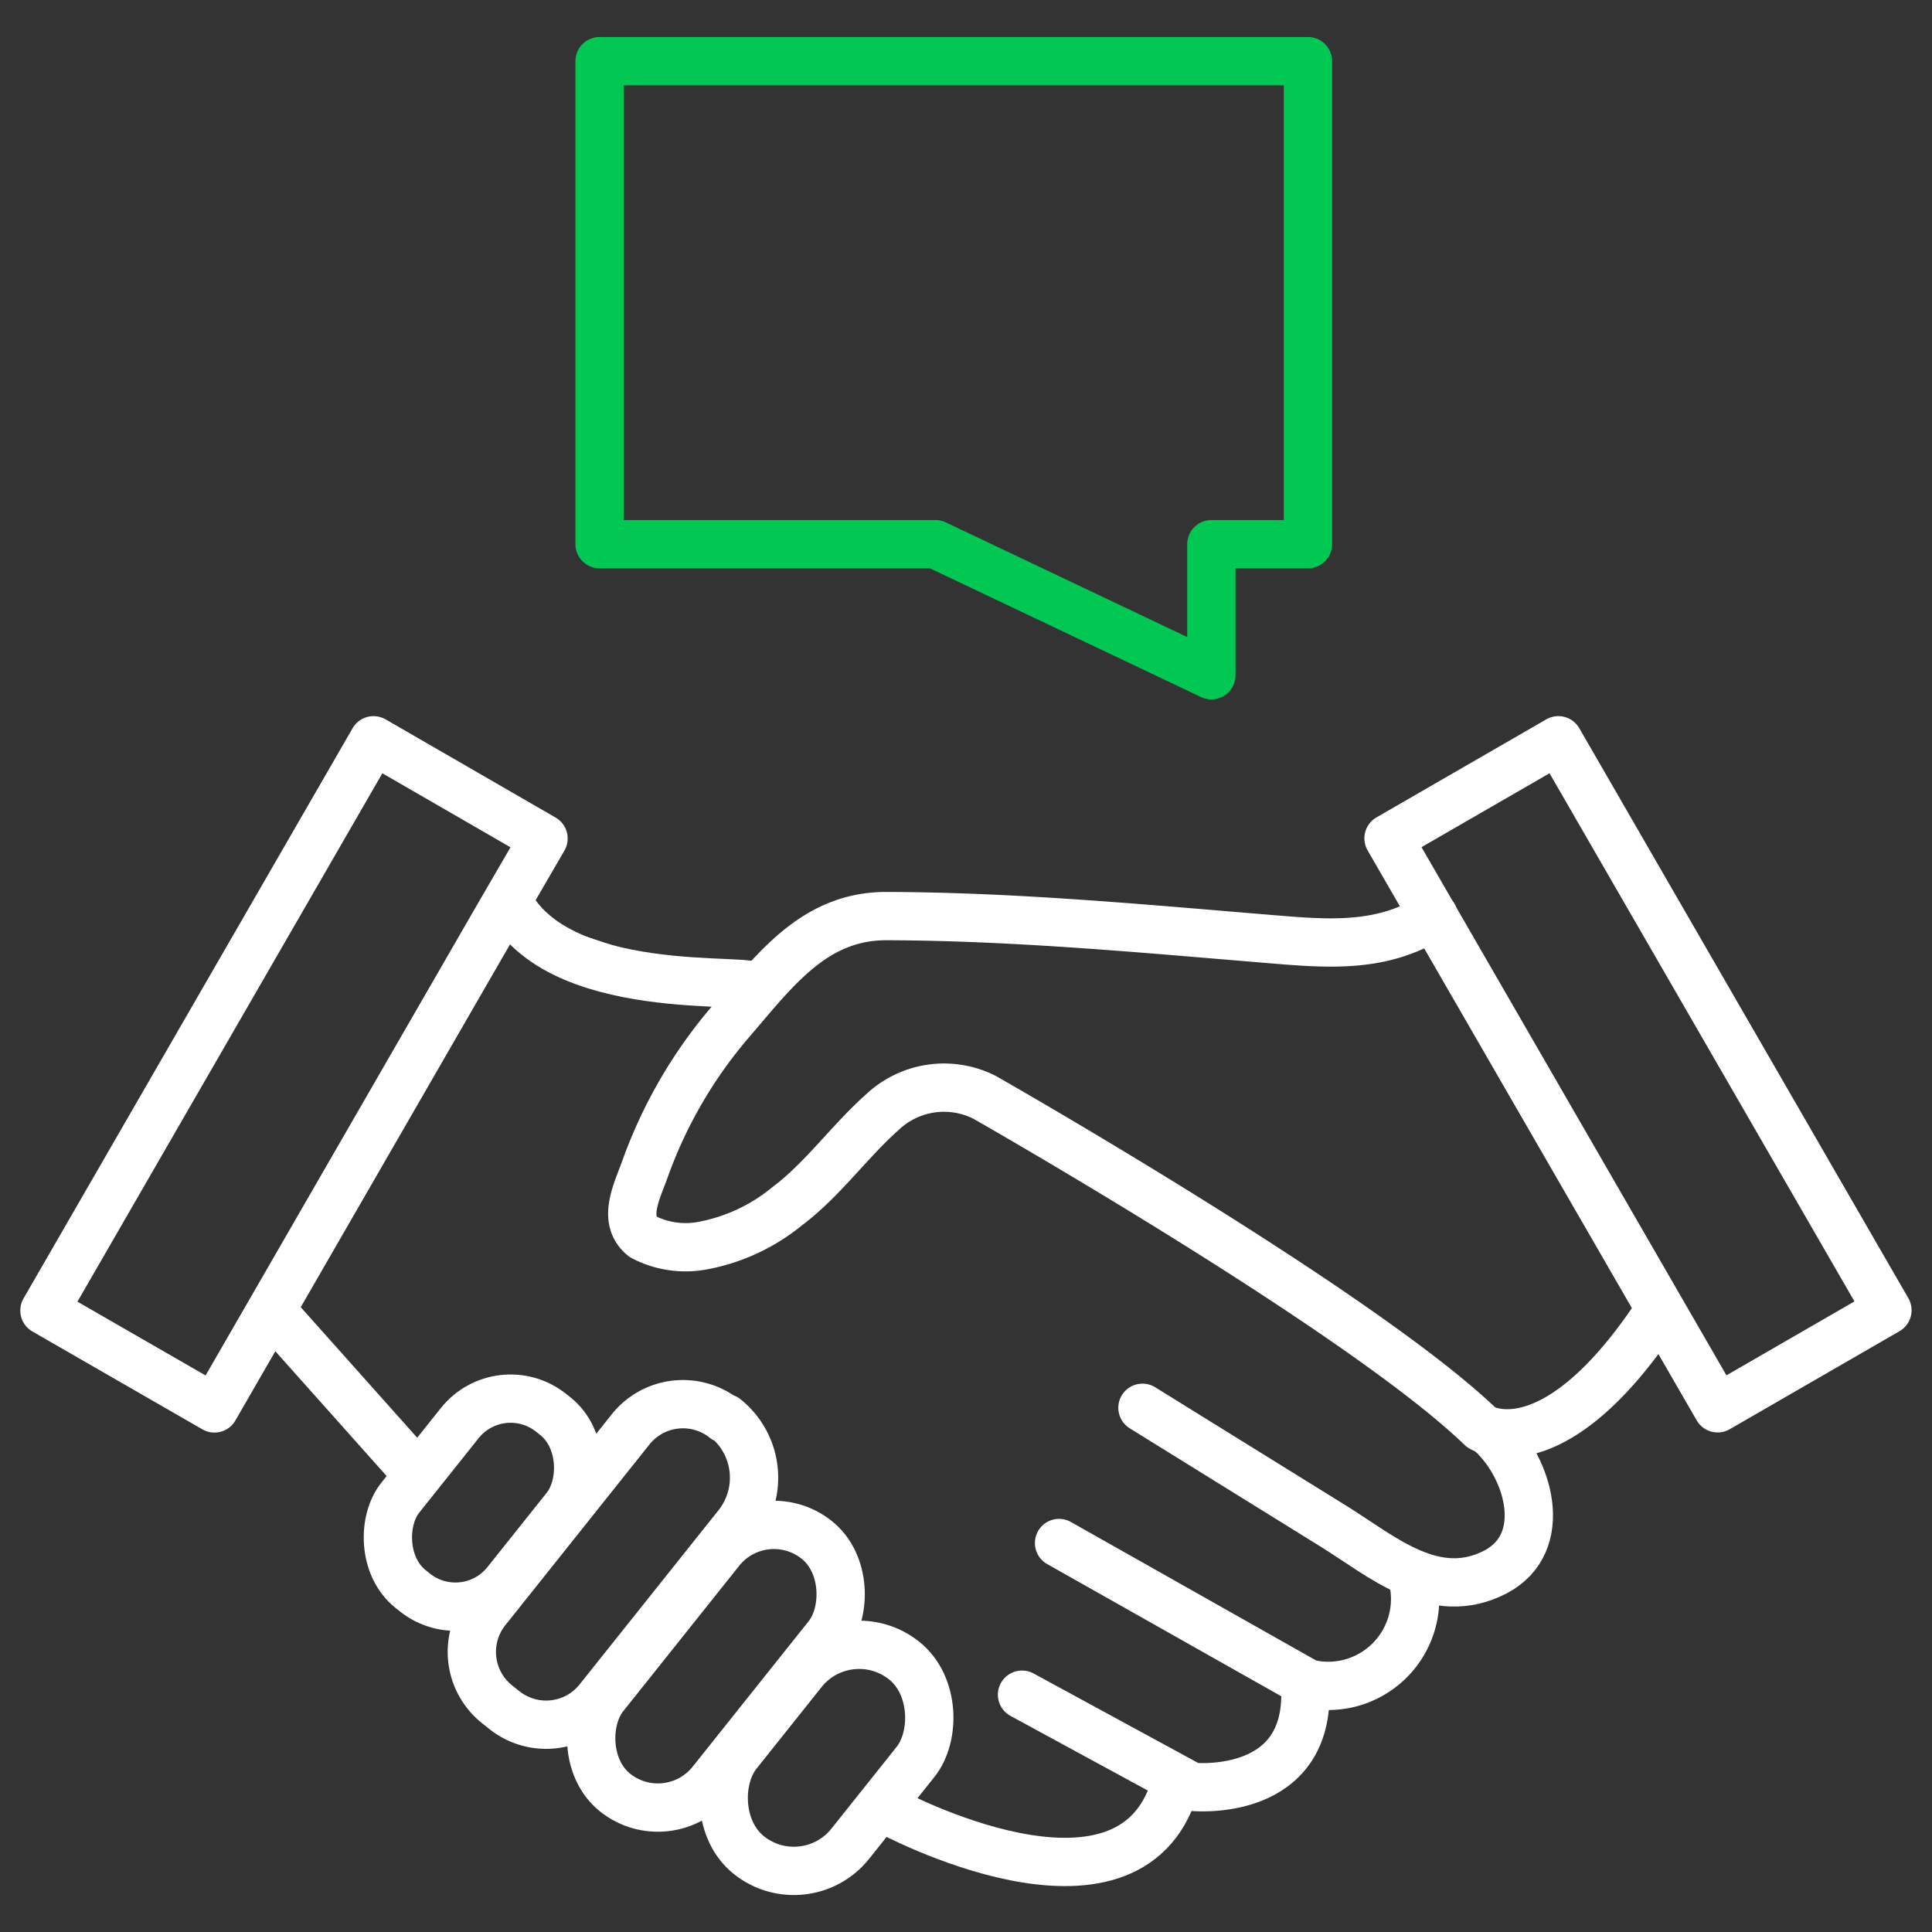 <svg id="Layer_2" data-name="Layer 2" xmlns="http://www.w3.org/2000/svg" viewBox="0 0 60 60"><rect x="0" y="0" width="60" height="60" fill="#333333" stroke="none"/><defs><style>.cls-1,.cls-3{fill:none;}.cls-1,.cls-2{stroke:#fff;}.cls-1,.cls-2,.cls-3{stroke-linecap:round;stroke-linejoin:round;stroke-width:1.5px;}.cls-2{fill:#fff;}.cls-3{stroke:#00c853;}</style></defs><polygon class="cls-1" points="1.38 40.7 6.66 43.74 15.48 28.45 16.88 26.04 11.6 22.99 1.38 40.7"/><path class="cls-1" d="M44.52,28.44c-1.56,1-3.2.88-5,.73-4-.33-8-.71-12-.72-2.22,0-3.44,1.66-4.78,3.22a14.57,14.57,0,0,0-2.7,4.61c-.25.71-.73,1.59-.07,2.13a2.85,2.85,0,0,0,1.82.28,5.81,5.81,0,0,0,2.67-1.24c1.08-.81,1.92-2,2.92-2.89a2.79,2.79,0,0,1,3.2-.48S42.29,40.74,46,44.33c0,0,2.14,1.37,5.36-3.37"/><path class="cls-1" d="M46.33,44.53c1.16,1.08,1.81,3.38.13,4.28-1.9,1-3.54-.48-5.06-1.42l-5.92-3.67"/><path class="cls-1" d="M32.89,47.92l7.72,4.36a2.7,2.7,0,0,0,3.29-3.13"/><path class="cls-1" d="M40.54,52.74C40.46,55.87,37,55.49,37,55.49l-5.26-2.86"/><path class="cls-1" d="M27.62,56.25s7.42,4,8.86-.75"/><path class="cls-2" d="M23.27,30.76c1.14-.56-5.26.46-7.27-2.4"/><line class="cls-2" x1="8.66" y1="40.96" x2="12.87" y2="45.68"/><path class="cls-1" d="M18.95,42.89h0a2.37,2.37,0,0,1,2.37,2.37v6.92a2.08,2.08,0,0,1-2.08,2.08h-.29a2.08,2.08,0,0,1-2.08-2.08V45a2.08,2.08,0,0,1,2.08-2.08Z" transform="translate(34.45 -1.31) rotate(38.57)"/><rect class="cls-1" x="20.11" y="46.73" width="4.26" height="10.04" rx="2.13" transform="translate(37.11 -2.58) rotate(38.57)"/><rect class="cls-1" x="23.43" y="50.72" width="4.48" height="7.73" rx="2.24" transform="translate(39.63 -4.09) rotate(38.57)"/><rect class="cls-1" x="12.9" y="43.16" width="4.21" height="7" rx="2.02" transform="translate(32.36 0.83) rotate(38.57)"/><rect class="cls-1" x="47.83" y="23.14" width="6.09" height="20.44" transform="translate(-9.87 29.91) rotate(-30)"/><polygon class="cls-3" points="37.62 16.9 37.62 20.97 29.05 16.9 18.62 16.9 18.62 1.9 40.62 1.9 40.62 16.9 37.62 16.9"/></svg>